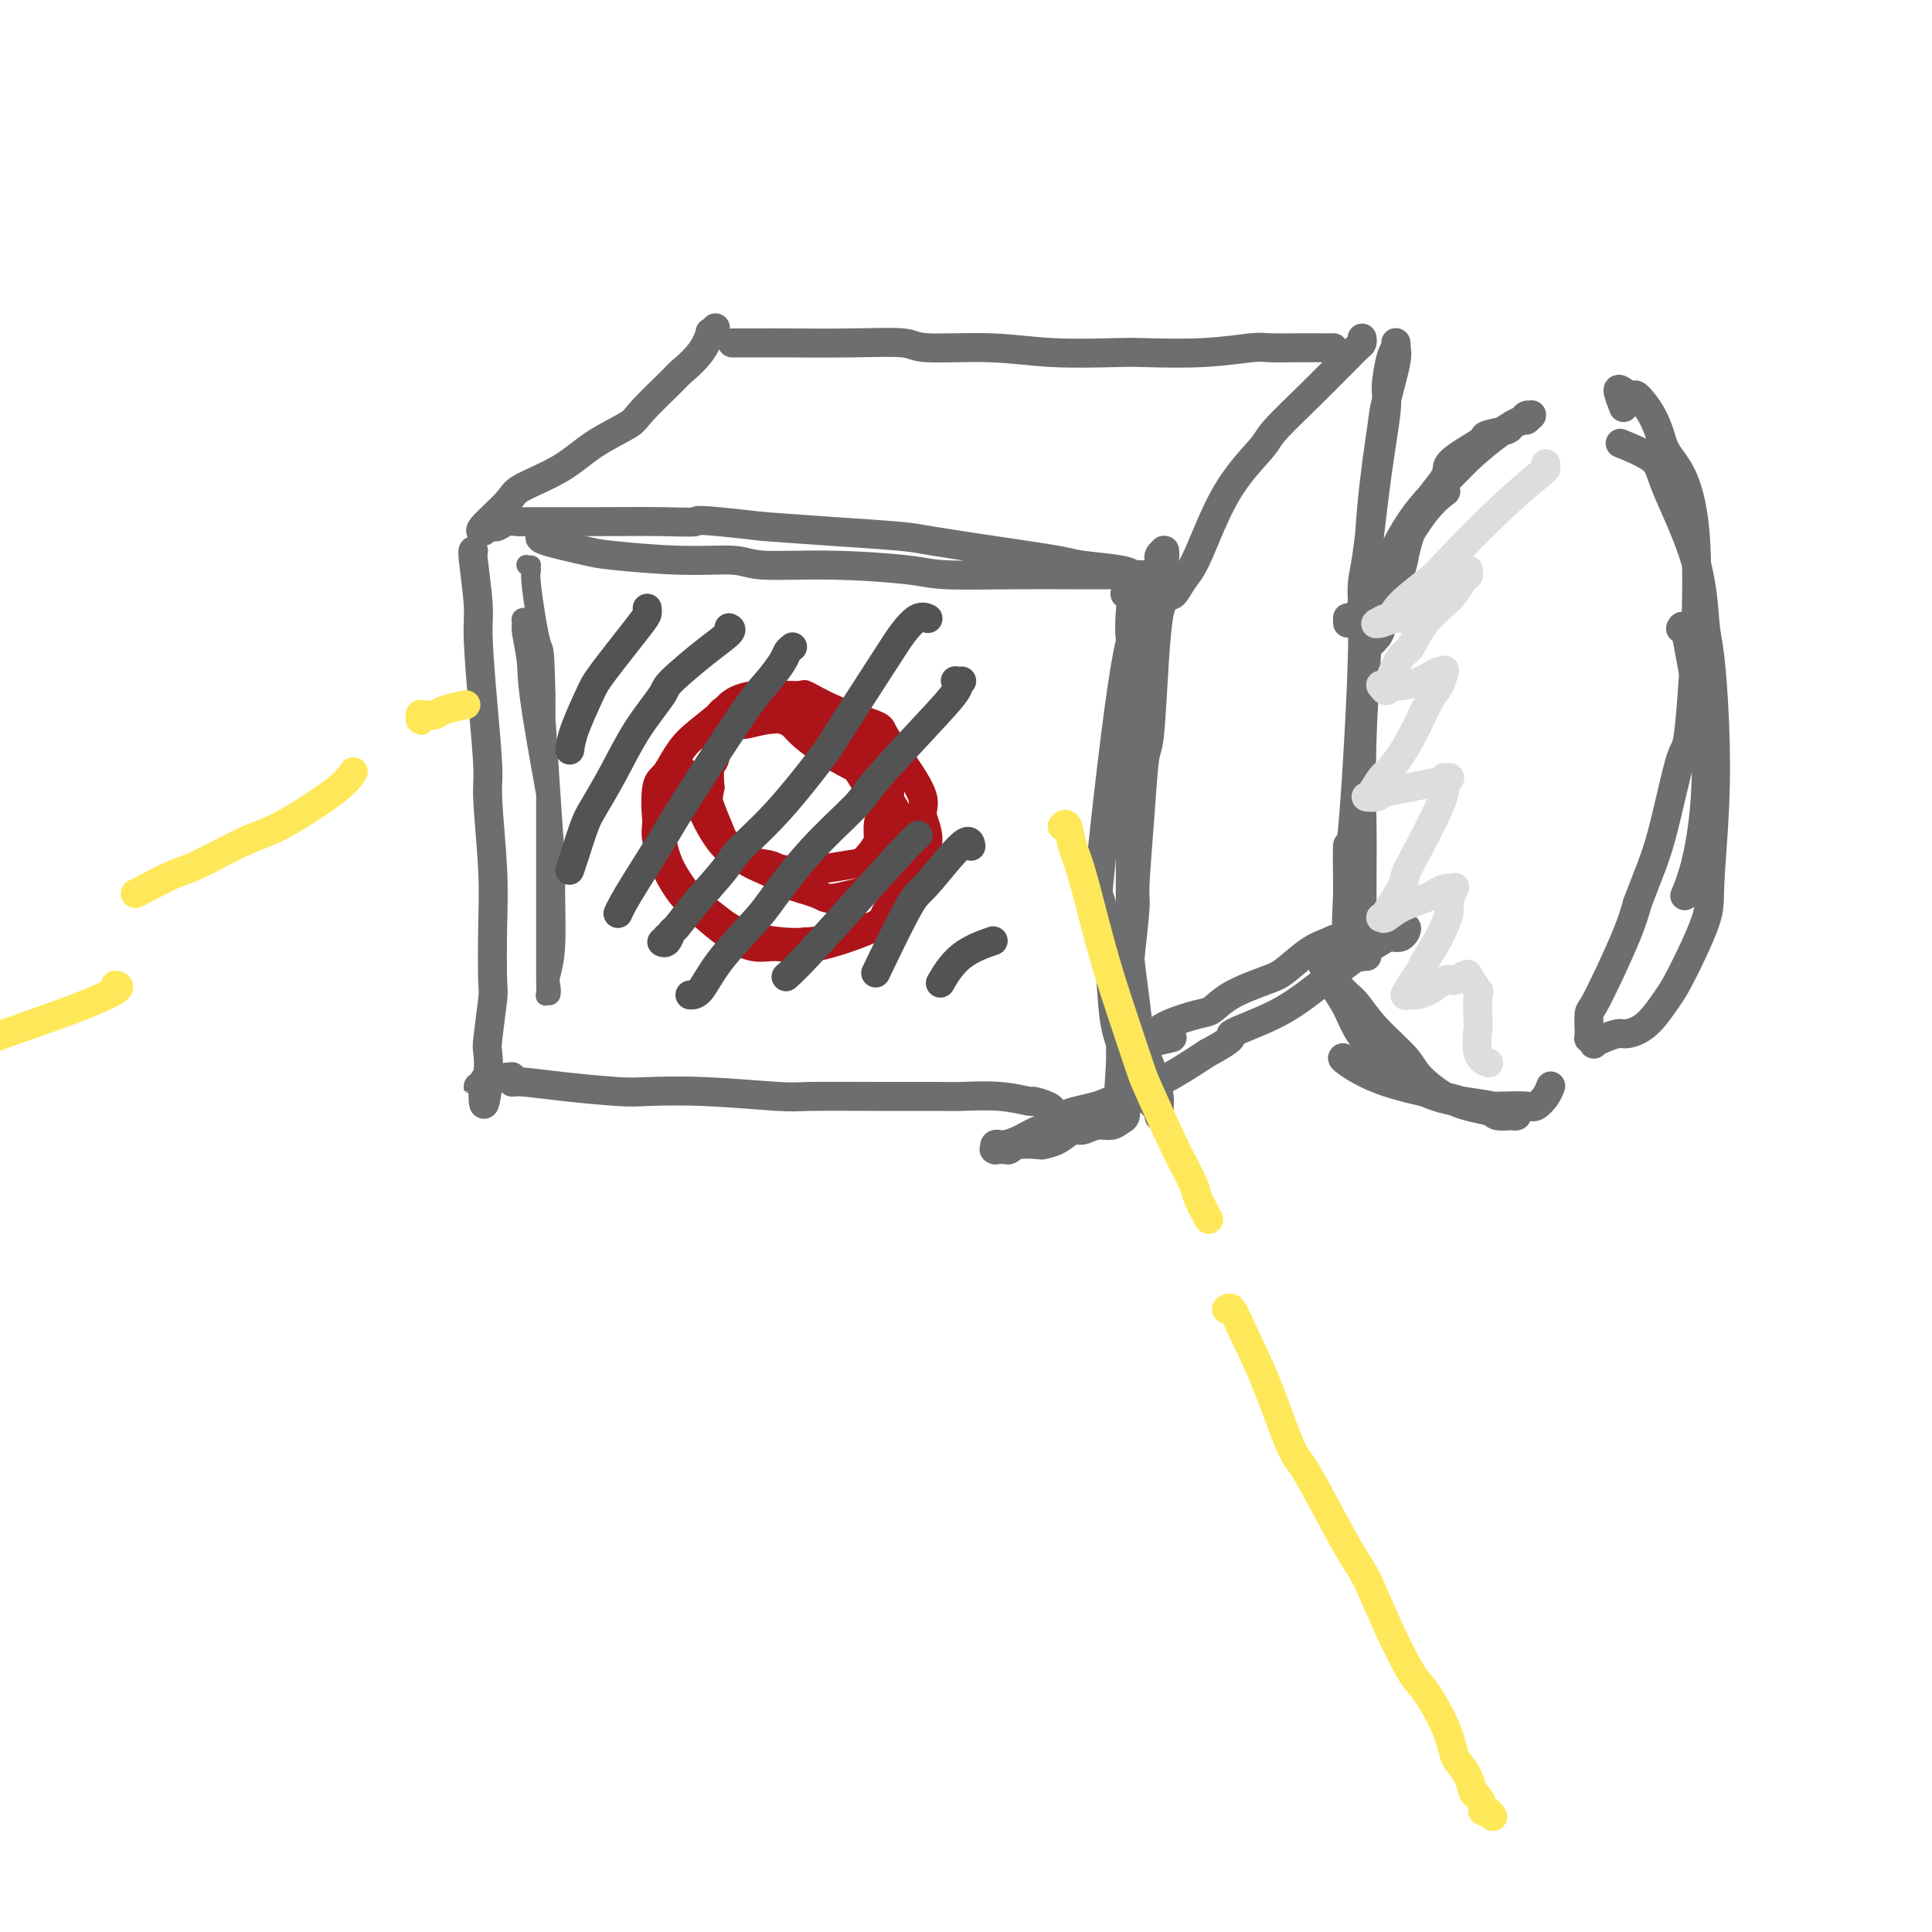 <svg viewBox='0 0 400 400' version='1.1' xmlns='http://www.w3.org/2000/svg' xmlns:xlink='http://www.w3.org/1999/xlink'><g fill='none' stroke='#6D6E70' stroke-width='4' stroke-linecap='round' stroke-linejoin='round'><path d='M114,171c0.031,0.138 0.062,0.276 0,0c-0.062,-0.276 -0.217,-0.967 0,0c0.217,0.967 0.804,3.591 0,-1c-0.804,-4.591 -3.001,-16.396 -4,-23c-0.999,-6.604 -0.800,-8.005 -1,-10c-0.200,-1.995 -0.800,-4.584 -1,-6c-0.200,-1.416 0.001,-1.659 0,-2c-0.001,-0.341 -0.204,-0.779 0,-1c0.204,-0.221 0.814,-0.223 1,0c0.186,0.223 -0.053,0.673 0,1c0.053,0.327 0.396,0.532 1,3c0.604,2.468 1.468,7.199 2,10c0.532,2.801 0.732,3.672 1,7c0.268,3.328 0.604,9.112 1,15c0.396,5.888 0.852,11.881 1,15c0.148,3.119 -0.012,3.365 0,6c0.012,2.635 0.196,7.658 0,11c-0.196,3.342 -0.770,5.003 -1,6c-0.230,0.997 -0.114,1.330 0,2c0.114,0.670 0.227,1.677 0,2c-0.227,0.323 -0.793,-0.036 -1,0c-0.207,0.036 -0.056,0.468 0,0c0.056,-0.468 0.015,-1.837 0,-4c-0.015,-2.163 -0.004,-5.120 0,-7c0.004,-1.880 0.001,-2.683 0,-5c-0.001,-2.317 -0.000,-6.147 0,-11c0.000,-4.853 0.000,-10.730 0,-14c-0.000,-3.270 -0.000,-3.934 0,-7c0.000,-3.066 0.000,-8.533 0,-14'/><path d='M113,144c-0.255,-11.399 -0.394,-8.897 -1,-11c-0.606,-2.103 -1.680,-8.812 -2,-12c-0.320,-3.188 0.114,-2.854 0,-3c-0.114,-0.146 -0.776,-0.771 -1,-1c-0.224,-0.229 -0.008,-0.061 0,0c0.008,0.061 -0.190,0.017 0,0c0.190,-0.017 0.769,-0.005 1,0c0.231,0.005 0.116,0.002 0,0'/></g>
<g fill='none' stroke='#6D6E70' stroke-width='6' stroke-linecap='round' stroke-linejoin='round'><path d='M112,111c0.008,-0.004 0.015,-0.008 0,0c-0.015,0.008 -0.053,0.029 0,0c0.053,-0.029 0.197,-0.109 0,0c-0.197,0.109 -0.733,0.406 1,1c1.733,0.594 5.737,1.484 8,2c2.263,0.516 2.784,0.659 6,1c3.216,0.341 9.126,0.879 14,1c4.874,0.121 8.711,-0.174 11,0c2.289,0.174 3.031,0.817 6,1c2.969,0.183 8.166,-0.095 14,0c5.834,0.095 12.306,0.561 16,1c3.694,0.439 4.611,0.850 8,1c3.389,0.150 9.249,0.040 14,0c4.751,-0.040 8.393,-0.011 12,0c3.607,0.011 7.181,0.003 9,0c1.819,-0.003 1.884,-0.001 3,0c1.116,0.001 3.284,0.001 4,0c0.716,-0.001 -0.018,-0.003 0,0c0.018,0.003 0.790,0.012 1,0c0.210,-0.012 -0.141,-0.044 -1,0c-0.859,0.044 -2.225,0.164 -3,0c-0.775,-0.164 -0.959,-0.611 -3,-1c-2.041,-0.389 -5.938,-0.720 -8,-1c-2.062,-0.280 -2.289,-0.509 -5,-1c-2.711,-0.491 -7.906,-1.245 -13,-2c-5.094,-0.755 -10.087,-1.512 -13,-2c-2.913,-0.488 -3.746,-0.708 -7,-1c-3.254,-0.292 -8.930,-0.655 -14,-1c-5.070,-0.345 -9.535,-0.673 -14,-1'/><path d='M158,109c-15.276,-1.773 -13.465,-1.207 -14,-1c-0.535,0.207 -3.417,0.054 -7,0c-3.583,-0.054 -7.867,-0.011 -13,0c-5.133,0.011 -11.116,-0.011 -14,0c-2.884,0.011 -2.669,0.056 -3,0c-0.331,-0.056 -1.209,-0.211 -2,0c-0.791,0.211 -1.494,0.789 -2,1c-0.506,0.211 -0.816,0.057 -1,0c-0.184,-0.057 -0.242,-0.015 0,0c0.242,0.015 0.783,0.004 1,0c0.217,-0.004 0.108,-0.002 0,0'/><path d='M98,114c-0.001,-0.000 -0.001,-0.001 0,0c0.001,0.001 0.004,0.002 0,0c-0.004,-0.002 -0.016,-0.007 0,0c0.016,0.007 0.060,0.025 0,0c-0.060,-0.025 -0.222,-0.092 0,2c0.222,2.092 0.829,6.343 1,9c0.171,2.657 -0.094,3.718 0,7c0.094,3.282 0.547,8.784 1,14c0.453,5.216 0.906,10.148 1,13c0.094,2.852 -0.170,3.626 0,7c0.170,3.374 0.774,9.349 1,14c0.226,4.651 0.074,7.979 0,12c-0.074,4.021 -0.071,8.737 0,11c0.071,2.263 0.212,2.073 0,4c-0.212,1.927 -0.775,5.970 -1,8c-0.225,2.030 -0.113,2.046 0,3c0.113,0.954 0.228,2.844 0,4c-0.228,1.156 -0.798,1.578 -1,2c-0.202,0.422 -0.036,0.845 0,1c0.036,0.155 -0.057,0.041 0,0c0.057,-0.041 0.264,-0.011 0,0c-0.264,0.011 -0.999,0.003 -1,0c-0.001,-0.003 0.730,-0.001 1,0c0.270,0.001 0.077,0.000 0,0c-0.077,-0.000 -0.039,-0.000 0,0'/><path d='M100,225c-0.083,7.024 0.708,2.083 1,0c0.292,-2.083 0.083,-1.310 0,-1c-0.083,0.310 -0.042,0.155 0,0'/><path d='M105,223c0.030,-0.001 0.061,-0.001 0,0c-0.061,0.001 -0.213,0.004 0,0c0.213,-0.004 0.790,-0.016 1,0c0.210,0.016 0.052,0.060 0,0c-0.052,-0.060 0.002,-0.223 0,0c-0.002,0.223 -0.060,0.830 0,1c0.060,0.170 0.240,-0.099 2,0c1.760,0.099 5.101,0.566 9,1c3.899,0.434 8.355,0.834 11,1c2.645,0.166 3.479,0.097 6,0c2.521,-0.097 6.731,-0.222 12,0c5.269,0.222 11.599,0.792 15,1c3.401,0.208 3.874,0.055 7,0c3.126,-0.055 8.905,-0.011 14,0c5.095,0.011 9.506,-0.012 12,0c2.494,0.012 3.071,0.059 5,0c1.929,-0.059 5.210,-0.222 8,0c2.790,0.222 5.087,0.830 6,1c0.913,0.170 0.441,-0.098 1,0c0.559,0.098 2.150,0.562 3,1c0.850,0.438 0.960,0.849 1,1c0.040,0.151 0.012,0.043 0,0c-0.012,-0.043 -0.006,-0.022 0,0'/><path d='M233,123c-0.008,-0.004 -0.016,-0.008 0,0c0.016,0.008 0.056,0.028 0,0c-0.056,-0.028 -0.208,-0.105 0,0c0.208,0.105 0.775,0.393 1,1c0.225,0.607 0.109,1.534 0,3c-0.109,1.466 -0.211,3.471 0,5c0.211,1.529 0.736,2.583 1,6c0.264,3.417 0.267,9.199 0,15c-0.267,5.801 -0.804,11.623 -1,15c-0.196,3.377 -0.050,4.311 0,7c0.050,2.689 0.002,7.134 0,11c-0.002,3.866 0.040,7.155 0,9c-0.040,1.845 -0.162,2.247 0,4c0.162,1.753 0.607,4.857 1,8c0.393,3.143 0.732,6.323 1,8c0.268,1.677 0.464,1.850 1,3c0.536,1.150 1.412,3.278 2,5c0.588,1.722 0.889,3.036 1,4c0.111,0.964 0.030,1.576 0,2c-0.030,0.424 -0.011,0.661 0,1c0.011,0.339 0.015,0.781 0,1c-0.015,0.219 -0.048,0.214 0,0c0.048,-0.214 0.179,-0.637 0,-1c-0.179,-0.363 -0.667,-0.666 -1,-1c-0.333,-0.334 -0.512,-0.698 -1,-1c-0.488,-0.302 -1.285,-0.543 -2,-2c-0.715,-1.457 -1.347,-4.131 -2,-6c-0.653,-1.869 -1.326,-2.935 -2,-4'/><path d='M232,216c-1.587,-4.124 -1.554,-7.434 -2,-13c-0.446,-5.566 -1.372,-13.386 -2,-16c-0.628,-2.614 -0.960,-0.020 0,-9c0.960,-8.980 3.210,-29.534 5,-40c1.790,-10.466 3.120,-10.843 4,-12c0.880,-1.157 1.309,-3.096 2,-5c0.691,-1.904 1.646,-3.775 2,-5c0.354,-1.225 0.109,-1.803 0,-2c-0.109,-0.197 -0.083,-0.012 0,0c0.083,0.012 0.222,-0.147 0,0c-0.222,0.147 -0.806,0.602 -1,1c-0.194,0.398 0.000,0.739 0,1c-0.000,0.261 -0.195,0.440 0,1c0.195,0.560 0.781,1.500 1,2c0.219,0.500 0.070,0.560 0,1c-0.070,0.440 -0.060,1.260 0,2c0.060,0.740 0.171,1.398 0,2c-0.171,0.602 -0.623,1.146 -1,3c-0.377,1.854 -0.679,5.019 -1,10c-0.321,4.981 -0.659,11.779 -1,15c-0.341,3.221 -0.683,2.865 -1,5c-0.317,2.135 -0.610,6.762 -1,12c-0.390,5.238 -0.879,11.088 -1,14c-0.121,2.912 0.125,2.887 0,5c-0.125,2.113 -0.622,6.363 -1,10c-0.378,3.637 -0.637,6.661 -1,8c-0.363,1.339 -0.829,0.994 -1,2c-0.171,1.006 -0.046,3.362 0,5c0.046,1.638 0.012,2.556 0,3c-0.012,0.444 -0.004,0.412 0,1c0.004,0.588 0.002,1.794 0,3'/><path d='M232,220c-1.166,16.445 0.419,5.557 1,2c0.581,-3.557 0.156,0.217 0,2c-0.156,1.783 -0.044,1.577 0,2c0.044,0.423 0.021,1.476 0,2c-0.021,0.524 -0.039,0.517 0,1c0.039,0.483 0.134,1.454 0,2c-0.134,0.546 -0.496,0.666 -1,1c-0.504,0.334 -1.148,0.881 -2,1c-0.852,0.119 -1.910,-0.189 -3,0c-1.090,0.189 -2.212,0.874 -3,1c-0.788,0.126 -1.244,-0.307 -2,0c-0.756,0.307 -1.814,1.354 -3,2c-1.186,0.646 -2.502,0.891 -3,1c-0.498,0.109 -0.180,0.082 -1,0c-0.820,-0.082 -2.780,-0.218 -4,0c-1.220,0.218 -1.700,0.792 -2,1c-0.300,0.208 -0.421,0.052 -1,0c-0.579,-0.052 -1.616,0.000 -2,0c-0.384,-0.000 -0.115,-0.052 0,0c0.115,0.052 0.077,0.209 0,0c-0.077,-0.209 -0.192,-0.782 0,-1c0.192,-0.218 0.690,-0.080 1,0c0.310,0.080 0.432,0.103 1,0c0.568,-0.103 1.583,-0.331 3,-1c1.417,-0.669 3.236,-1.779 4,-2c0.764,-0.221 0.472,0.445 1,0c0.528,-0.445 1.876,-2.003 4,-3c2.124,-0.997 5.023,-1.432 7,-2c1.977,-0.568 3.032,-1.268 5,-2c1.968,-0.732 4.848,-1.495 8,-3c3.152,-1.505 6.576,-3.753 10,-6'/><path d='M250,218c7.197,-3.830 4.190,-3.405 5,-4c0.810,-0.595 5.438,-2.210 9,-4c3.562,-1.790 6.059,-3.757 9,-6c2.941,-2.243 6.326,-4.764 8,-6c1.674,-1.236 1.636,-1.189 3,-2c1.364,-0.811 4.132,-2.481 5,-3c0.868,-0.519 -0.162,0.113 0,0c0.162,-0.113 1.516,-0.973 2,-1c0.484,-0.027 0.100,0.777 0,1c-0.100,0.223 0.086,-0.136 0,0c-0.086,0.136 -0.442,0.768 -1,1c-0.558,0.232 -1.317,0.065 -2,0c-0.683,-0.065 -1.290,-0.028 -2,0c-0.710,0.028 -1.523,0.045 -3,0c-1.477,-0.045 -3.616,-0.154 -5,0c-1.384,0.154 -2.012,0.572 -3,1c-0.988,0.428 -2.337,0.868 -4,2c-1.663,1.132 -3.639,2.957 -5,4c-1.361,1.043 -2.108,1.304 -4,2c-1.892,0.696 -4.931,1.825 -7,3c-2.069,1.175 -3.169,2.394 -4,3c-0.831,0.606 -1.394,0.598 -3,1c-1.606,0.402 -4.254,1.214 -6,2c-1.746,0.786 -2.589,1.545 -3,2c-0.411,0.455 -0.388,0.607 -1,1c-0.612,0.393 -1.857,1.029 -1,1c0.857,-0.029 3.816,-0.723 5,-1c1.184,-0.277 0.592,-0.139 0,0'/><path d='M283,198c-0.423,-0.031 -0.845,-0.061 -1,0c-0.155,0.061 -0.041,0.214 0,0c0.041,-0.214 0.010,-0.794 0,-1c-0.010,-0.206 0.001,-0.039 0,-3c-0.001,-2.961 -0.015,-9.050 0,-13c0.015,-3.950 0.058,-5.763 0,-10c-0.058,-4.237 -0.219,-10.900 0,-18c0.219,-7.100 0.817,-14.639 1,-19c0.183,-4.361 -0.048,-5.546 0,-10c0.048,-4.454 0.377,-12.177 1,-19c0.623,-6.823 1.540,-12.746 2,-16c0.460,-3.254 0.463,-3.838 1,-6c0.537,-2.162 1.608,-5.901 2,-8c0.392,-2.099 0.106,-2.559 0,-3c-0.106,-0.441 -0.031,-0.862 0,-1c0.031,-0.138 0.018,0.008 0,0c-0.018,-0.008 -0.042,-0.169 0,0c0.042,0.169 0.149,0.668 0,1c-0.149,0.332 -0.554,0.497 -1,2c-0.446,1.503 -0.933,4.344 -1,6c-0.067,1.656 0.285,2.126 0,5c-0.285,2.874 -1.207,8.150 -2,14c-0.793,5.850 -1.456,12.273 -2,16c-0.544,3.727 -0.969,4.757 -1,7c-0.031,2.243 0.331,5.701 0,16c-0.331,10.299 -1.357,27.441 -2,34c-0.643,6.559 -0.904,2.535 -1,3c-0.096,0.465 -0.027,5.419 0,8c0.027,2.581 0.014,2.791 0,3'/><path d='M279,186c-0.464,9.798 -0.125,2.292 0,-1c0.125,-3.292 0.036,-2.369 0,-2c-0.036,0.369 -0.018,0.185 0,0'/><path d='M242,123c0.018,0.020 0.036,0.040 0,0c-0.036,-0.040 -0.127,-0.139 0,0c0.127,0.139 0.472,0.514 1,0c0.528,-0.514 1.240,-1.919 2,-3c0.760,-1.081 1.569,-1.837 3,-5c1.431,-3.163 3.483,-8.731 6,-13c2.517,-4.269 5.500,-7.237 7,-9c1.500,-1.763 1.519,-2.322 3,-4c1.481,-1.678 4.425,-4.477 7,-7c2.575,-2.523 4.781,-4.771 6,-6c1.219,-1.229 1.451,-1.440 2,-2c0.549,-0.560 1.415,-1.470 2,-2c0.585,-0.530 0.888,-0.681 1,-1c0.112,-0.319 0.032,-0.805 0,-1c-0.032,-0.195 -0.016,-0.097 0,0'/><path d='M100,110c-0.003,0.000 -0.005,0.001 0,0c0.005,-0.001 0.019,-0.003 0,0c-0.019,0.003 -0.071,0.010 0,0c0.071,-0.010 0.264,-0.038 0,0c-0.264,0.038 -0.987,0.142 0,-1c0.987,-1.142 3.683,-3.531 5,-5c1.317,-1.469 1.255,-2.017 3,-3c1.745,-0.983 5.298,-2.400 8,-4c2.702,-1.600 4.552,-3.382 7,-5c2.448,-1.618 5.492,-3.071 7,-4c1.508,-0.929 1.480,-1.332 3,-3c1.520,-1.668 4.588,-4.600 6,-6c1.412,-1.400 1.167,-1.269 2,-2c0.833,-0.731 2.745,-2.325 4,-4c1.255,-1.675 1.853,-3.429 2,-4c0.147,-0.571 -0.156,0.043 0,0c0.156,-0.043 0.773,-0.742 1,-1c0.227,-0.258 0.065,-0.074 0,0c-0.065,0.074 -0.032,0.037 0,0'/><path d='M152,71c-0.034,-0.000 -0.067,-0.000 0,0c0.067,0.000 0.235,0.000 0,0c-0.235,-0.000 -0.872,-0.001 0,0c0.872,0.001 3.254,0.004 5,0c1.746,-0.004 2.857,-0.016 6,0c3.143,0.016 8.318,0.061 13,0c4.682,-0.061 8.872,-0.226 11,0c2.128,0.226 2.194,0.845 5,1c2.806,0.155 8.353,-0.154 13,0c4.647,0.154 8.393,0.769 13,1c4.607,0.231 10.073,0.076 13,0c2.927,-0.076 3.313,-0.073 6,0c2.687,0.073 7.674,0.216 12,0c4.326,-0.216 7.993,-0.790 10,-1c2.007,-0.210 2.356,-0.056 4,0c1.644,0.056 4.583,0.015 6,0c1.417,-0.015 1.312,-0.004 2,0c0.688,0.004 2.170,0.001 3,0c0.830,-0.001 1.007,-0.000 1,0c-0.007,0.000 -0.198,0.000 0,0c0.198,-0.000 0.784,-0.000 1,0c0.216,0.000 0.062,0.000 0,0c-0.062,-0.000 -0.031,-0.000 0,0'/><path d='M279,129c-0.000,-0.432 -0.000,-0.863 0,-1c0.000,-0.137 0.001,0.021 0,0c-0.001,-0.021 -0.005,-0.222 0,0c0.005,0.222 0.018,0.865 1,0c0.982,-0.865 2.932,-3.239 5,-7c2.068,-3.761 4.253,-8.911 7,-13c2.747,-4.089 6.056,-7.119 8,-9c1.944,-1.881 2.525,-2.613 4,-4c1.475,-1.387 3.845,-3.429 6,-5c2.155,-1.571 4.094,-2.670 5,-3c0.906,-0.330 0.778,0.108 1,0c0.222,-0.108 0.792,-0.761 1,-1c0.208,-0.239 0.052,-0.065 0,0c-0.052,0.065 -0.002,0.020 0,0c0.002,-0.020 -0.046,-0.017 0,0c0.046,0.017 0.184,0.046 0,0c-0.184,-0.046 -0.691,-0.167 -1,0c-0.309,0.167 -0.421,0.622 -1,1c-0.579,0.378 -1.627,0.681 -2,1c-0.373,0.319 -0.073,0.655 -1,1c-0.927,0.345 -3.081,0.697 -4,1c-0.919,0.303 -0.602,0.555 -1,1c-0.398,0.445 -1.511,1.081 -3,2c-1.489,0.919 -3.353,2.120 -4,3c-0.647,0.880 -0.077,1.440 -1,3c-0.923,1.560 -3.340,4.119 -5,7c-1.660,2.881 -2.562,6.083 -3,8c-0.438,1.917 -0.411,2.548 -1,4c-0.589,1.452 -1.795,3.726 -3,6'/><path d='M287,124c-2.249,5.148 -1.373,4.019 -1,4c0.373,-0.019 0.243,1.071 0,2c-0.243,0.929 -0.598,1.696 -1,2c-0.402,0.304 -0.851,0.144 -1,0c-0.149,-0.144 0.000,-0.271 0,0c-0.000,0.271 -0.150,0.942 0,1c0.150,0.058 0.600,-0.496 1,-1c0.400,-0.504 0.749,-0.956 1,-2c0.251,-1.044 0.404,-2.679 1,-5c0.596,-2.321 1.635,-5.326 2,-7c0.365,-1.674 0.057,-2.016 1,-4c0.943,-1.984 3.139,-5.611 5,-8c1.861,-2.389 3.389,-3.540 4,-4c0.611,-0.460 0.306,-0.230 0,0'/><path d='M278,219c-0.010,0.004 -0.020,0.008 0,0c0.020,-0.008 0.070,-0.027 0,0c-0.070,0.027 -0.259,0.101 1,1c1.259,0.899 3.967,2.622 8,4c4.033,1.378 9.392,2.412 12,3c2.608,0.588 2.464,0.732 4,1c1.536,0.268 4.752,0.660 6,1c1.248,0.340 0.530,0.627 1,1c0.470,0.373 2.129,0.833 3,1c0.871,0.167 0.953,0.042 1,0c0.047,-0.042 0.060,-0.000 0,0c-0.060,0.000 -0.191,-0.040 -1,0c-0.809,0.040 -2.296,0.162 -3,0c-0.704,-0.162 -0.624,-0.608 -2,-1c-1.376,-0.392 -4.207,-0.732 -7,-2c-2.793,-1.268 -5.549,-3.466 -7,-5c-1.451,-1.534 -1.597,-2.404 -3,-4c-1.403,-1.596 -4.065,-3.919 -6,-6c-1.935,-2.081 -3.144,-3.920 -4,-5c-0.856,-1.080 -1.357,-1.403 -2,-2c-0.643,-0.597 -1.426,-1.470 -2,-2c-0.574,-0.530 -0.938,-0.716 -1,-1c-0.062,-0.284 0.180,-0.664 0,-1c-0.180,-0.336 -0.780,-0.626 -1,-1c-0.220,-0.374 -0.059,-0.831 0,-1c0.059,-0.169 0.017,-0.048 0,0c-0.017,0.048 -0.008,0.024 0,0'/><path d='M275,200c-2.959,-3.166 -0.857,0.419 0,2c0.857,1.581 0.470,1.158 1,2c0.530,0.842 1.977,2.947 3,5c1.023,2.053 1.623,4.053 4,7c2.377,2.947 6.531,6.842 10,9c3.469,2.158 6.252,2.580 8,3c1.748,0.420 2.461,0.839 4,1c1.539,0.161 3.905,0.064 6,0c2.095,-0.064 3.921,-0.094 5,0c1.079,0.094 1.413,0.314 2,0c0.587,-0.314 1.427,-1.161 2,-2c0.573,-0.839 0.878,-1.668 1,-2c0.122,-0.332 0.061,-0.166 0,0'/><path d='M336,92c-0.045,-0.018 -0.091,-0.036 0,0c0.091,0.036 0.318,0.128 0,0c-0.318,-0.128 -1.182,-0.474 0,0c1.182,0.474 4.411,1.767 6,3c1.589,1.233 1.540,2.405 3,6c1.460,3.595 4.431,9.614 6,15c1.569,5.386 1.737,10.138 2,13c0.263,2.862 0.621,3.833 1,7c0.379,3.167 0.778,8.529 1,14c0.222,5.471 0.265,11.052 0,17c-0.265,5.948 -0.839,12.262 -1,16c-0.161,3.738 0.090,4.901 -1,8c-1.090,3.099 -3.523,8.136 -5,11c-1.477,2.864 -1.999,3.555 -3,5c-1.001,1.445 -2.483,3.645 -4,5c-1.517,1.355 -3.071,1.867 -4,2c-0.929,0.133 -1.233,-0.112 -2,0c-0.767,0.112 -1.995,0.581 -3,1c-1.005,0.419 -1.786,0.788 -2,1c-0.214,0.212 0.139,0.266 0,0c-0.139,-0.266 -0.770,-0.852 -1,-1c-0.230,-0.148 -0.060,0.143 0,0c0.060,-0.143 0.010,-0.719 0,-1c-0.010,-0.281 0.021,-0.269 0,-1c-0.021,-0.731 -0.094,-2.207 0,-3c0.094,-0.793 0.355,-0.903 1,-2c0.645,-1.097 1.674,-3.180 3,-6c1.326,-2.820 2.950,-6.377 4,-9c1.050,-2.623 1.525,-4.311 2,-6'/><path d='M339,187c2.460,-6.534 3.609,-8.871 5,-14c1.391,-5.129 3.025,-13.052 4,-16c0.975,-2.948 1.290,-0.920 2,-9c0.710,-8.080 1.815,-26.268 1,-37c-0.815,-10.732 -3.551,-14.010 -5,-16c-1.449,-1.990 -1.610,-2.694 -2,-4c-0.390,-1.306 -1.009,-3.214 -2,-5c-0.991,-1.786 -2.353,-3.448 -3,-4c-0.647,-0.552 -0.580,0.007 -1,0c-0.420,-0.007 -1.329,-0.579 -2,-1c-0.671,-0.421 -1.104,-0.690 -1,0c0.104,0.690 0.744,2.340 1,3c0.256,0.660 0.128,0.330 0,0'/><path d='M348,130c0.018,-0.039 0.036,-0.078 0,0c-0.036,0.078 -0.127,0.272 0,0c0.127,-0.272 0.473,-1.012 1,1c0.527,2.012 1.234,6.774 2,10c0.766,3.226 1.592,4.914 2,9c0.408,4.086 0.398,10.569 0,16c-0.398,5.431 -1.184,9.808 -2,13c-0.816,3.192 -1.662,5.198 -2,6c-0.338,0.802 -0.169,0.401 0,0'/></g>
<g fill='none' stroke='#AD1419' stroke-width='6' stroke-linecap='round' stroke-linejoin='round'><path d='M142,160c0.006,0.003 0.012,0.007 0,0c-0.012,-0.007 -0.041,-0.024 0,0c0.041,0.024 0.153,0.090 0,0c-0.153,-0.090 -0.570,-0.337 0,1c0.570,1.337 2.127,4.257 3,6c0.873,1.743 1.063,2.310 2,4c0.937,1.690 2.621,4.502 5,6c2.379,1.498 5.451,1.683 7,2c1.549,0.317 1.573,0.768 3,1c1.427,0.232 4.257,0.245 7,0c2.743,-0.245 5.400,-0.749 7,-1c1.600,-0.251 2.144,-0.249 3,-1c0.856,-0.751 2.023,-2.254 3,-4c0.977,-1.746 1.764,-3.733 2,-5c0.236,-1.267 -0.080,-1.813 0,-3c0.080,-1.187 0.554,-3.014 0,-5c-0.554,-1.986 -2.137,-4.129 -3,-5c-0.863,-0.871 -1.006,-0.469 -2,-1c-0.994,-0.531 -2.841,-1.994 -5,-3c-2.159,-1.006 -4.632,-1.554 -6,-2c-1.368,-0.446 -1.631,-0.792 -3,-1c-1.369,-0.208 -3.844,-0.280 -6,0c-2.156,0.280 -3.993,0.913 -5,1c-1.007,0.087 -1.184,-0.372 -2,0c-0.816,0.372 -2.270,1.574 -3,3c-0.730,1.426 -0.735,3.076 -1,4c-0.265,0.924 -0.790,1.121 -1,2c-0.210,0.879 -0.105,2.439 0,4'/><path d='M147,163c-0.425,2.168 -0.489,2.587 0,4c0.489,1.413 1.530,3.820 2,5c0.470,1.180 0.367,1.131 1,2c0.633,0.869 2.001,2.654 4,4c1.999,1.346 4.629,2.252 6,3c1.371,0.748 1.485,1.336 3,2c1.515,0.664 4.433,1.403 6,2c1.567,0.597 1.783,1.052 3,1c1.217,-0.052 3.434,-0.612 5,-1c1.566,-0.388 2.482,-0.603 3,-1c0.518,-0.397 0.638,-0.977 1,-2c0.362,-1.023 0.965,-2.490 1,-5c0.035,-2.510 -0.499,-6.063 0,-7c0.499,-0.937 2.033,0.743 0,-3c-2.033,-3.743 -7.631,-12.909 -11,-17c-3.369,-4.091 -4.509,-3.106 -5,-3c-0.491,0.106 -0.333,-0.666 -2,-1c-1.667,-0.334 -5.160,-0.230 -8,0c-2.840,0.230 -5.027,0.585 -6,1c-0.973,0.415 -0.731,0.891 -2,2c-1.269,1.109 -4.050,2.850 -6,5c-1.950,2.150 -3.069,4.707 -4,6c-0.931,1.293 -1.672,1.321 -2,3c-0.328,1.679 -0.242,5.011 0,7c0.242,1.989 0.640,2.637 1,4c0.360,1.363 0.683,3.441 2,6c1.317,2.559 3.629,5.600 5,7c1.371,1.400 1.800,1.159 3,2c1.200,0.841 3.169,2.765 6,4c2.831,1.235 6.523,1.781 9,2c2.477,0.219 3.738,0.109 5,0'/><path d='M167,195c3.614,-0.113 5.650,-1.396 8,-2c2.350,-0.604 5.014,-0.528 7,-2c1.986,-1.472 3.295,-4.491 4,-6c0.705,-1.509 0.805,-1.507 2,-3c1.195,-1.493 3.486,-4.480 4,-7c0.514,-2.520 -0.749,-4.572 -1,-6c-0.251,-1.428 0.511,-2.233 0,-4c-0.511,-1.767 -2.296,-4.495 -4,-7c-1.704,-2.505 -3.328,-4.786 -4,-6c-0.672,-1.214 -0.391,-1.360 -2,-2c-1.609,-0.640 -5.107,-1.772 -8,-3c-2.893,-1.228 -5.180,-2.550 -6,-3c-0.820,-0.450 -0.173,-0.028 -2,0c-1.827,0.028 -6.126,-0.339 -9,0c-2.874,0.339 -4.321,1.386 -5,2c-0.679,0.614 -0.588,0.797 -2,2c-1.412,1.203 -4.327,3.425 -6,5c-1.673,1.575 -2.104,2.503 -3,4c-0.896,1.497 -2.259,3.563 -3,6c-0.741,2.437 -0.861,5.245 -1,7c-0.139,1.755 -0.297,2.458 0,4c0.297,1.542 1.047,3.924 2,6c0.953,2.076 2.108,3.848 3,5c0.892,1.152 1.522,1.685 3,3c1.478,1.315 3.805,3.411 6,5c2.195,1.589 4.258,2.672 6,3c1.742,0.328 3.163,-0.100 5,0c1.837,0.100 4.090,0.728 8,0c3.910,-0.728 9.476,-2.811 12,-4c2.524,-1.189 2.007,-1.482 2,-2c-0.007,-0.518 0.497,-1.259 1,-2'/><path d='M184,188c2.949,-2.491 2.822,-4.720 3,-6c0.178,-1.280 0.661,-1.611 1,-3c0.339,-1.389 0.535,-3.838 0,-6c-0.535,-2.162 -1.799,-4.039 -3,-6c-1.201,-1.961 -2.338,-4.007 -3,-5c-0.662,-0.993 -0.849,-0.934 -3,-2c-2.151,-1.066 -6.265,-3.256 -9,-5c-2.735,-1.744 -4.092,-3.042 -5,-4c-0.908,-0.958 -1.367,-1.576 -3,-2c-1.633,-0.424 -4.440,-0.653 -6,-1c-1.560,-0.347 -1.874,-0.814 -2,-1c-0.126,-0.186 -0.063,-0.093 0,0'/></g>
<g fill='none' stroke='#535353' stroke-width='6' stroke-linecap='round' stroke-linejoin='round'><path d='M134,126c0.000,0.002 0.000,0.003 0,0c-0.000,-0.003 -0.001,-0.012 0,0c0.001,0.012 0.004,0.044 0,0c-0.004,-0.044 -0.016,-0.164 0,0c0.016,0.164 0.061,0.613 0,1c-0.061,0.387 -0.226,0.714 -2,3c-1.774,2.286 -5.155,6.533 -7,9c-1.845,2.467 -2.154,3.156 -3,5c-0.846,1.844 -2.228,4.843 -3,7c-0.772,2.157 -0.935,3.474 -1,4c-0.065,0.526 -0.033,0.263 0,0'/><path d='M151,130c0.000,0.000 0.000,0.000 0,0c-0.000,-0.000 -0.001,-0.000 0,0c0.001,0.000 0.003,0.001 0,0c-0.003,-0.001 -0.013,-0.005 0,0c0.013,0.005 0.048,0.019 0,0c-0.048,-0.019 -0.181,-0.069 0,0c0.181,0.069 0.675,0.258 0,1c-0.675,0.742 -2.518,2.037 -5,4c-2.482,1.963 -5.603,4.595 -7,6c-1.397,1.405 -1.070,1.584 -2,3c-0.930,1.416 -3.117,4.070 -5,7c-1.883,2.930 -3.461,6.138 -5,9c-1.539,2.862 -3.040,5.380 -4,7c-0.960,1.620 -1.381,2.341 -2,4c-0.619,1.659 -1.436,4.254 -2,6c-0.564,1.746 -0.875,2.642 -1,3c-0.125,0.358 -0.062,0.179 0,0'/><path d='M164,134c-0.002,0.002 -0.004,0.003 0,0c0.004,-0.003 0.014,-0.011 0,0c-0.014,0.011 -0.051,0.040 0,0c0.051,-0.040 0.191,-0.149 0,0c-0.191,0.149 -0.712,0.554 -1,1c-0.288,0.446 -0.343,0.931 -1,2c-0.657,1.069 -1.917,2.722 -3,4c-1.083,1.278 -1.991,2.182 -4,5c-2.009,2.818 -5.119,7.549 -8,12c-2.881,4.451 -5.532,8.622 -7,11c-1.468,2.378 -1.752,2.963 -3,5c-1.248,2.037 -3.458,5.525 -5,8c-1.542,2.475 -2.415,3.935 -3,5c-0.585,1.065 -0.881,1.733 -1,2c-0.119,0.267 -0.059,0.134 0,0'/><path d='M192,128c-0.040,-0.019 -0.080,-0.038 0,0c0.080,0.038 0.281,0.133 0,0c-0.281,-0.133 -1.042,-0.492 -2,0c-0.958,0.492 -2.111,1.837 -3,3c-0.889,1.163 -1.513,2.146 -4,6c-2.487,3.854 -6.837,10.579 -9,14c-2.163,3.421 -2.139,3.537 -4,6c-1.861,2.463 -5.605,7.273 -9,11c-3.395,3.727 -6.440,6.370 -8,8c-1.560,1.630 -1.636,2.248 -3,4c-1.364,1.752 -4.016,4.637 -6,7c-1.984,2.363 -3.298,4.203 -4,5c-0.702,0.797 -0.791,0.550 -1,1c-0.209,0.450 -0.540,1.599 -1,2c-0.460,0.401 -1.051,0.056 -1,0c0.051,-0.056 0.745,0.177 1,0c0.255,-0.177 0.073,-0.765 0,-1c-0.073,-0.235 -0.036,-0.118 0,0'/><path d='M199,141c0.104,-0.005 0.207,-0.009 0,0c-0.207,0.009 -0.725,0.033 -1,0c-0.275,-0.033 -0.309,-0.123 0,0c0.309,0.123 0.960,0.460 0,2c-0.960,1.540 -3.531,4.282 -7,8c-3.469,3.718 -7.835,8.413 -10,11c-2.165,2.587 -2.130,3.068 -4,5c-1.870,1.932 -5.645,5.316 -9,9c-3.355,3.684 -6.290,7.667 -8,10c-1.710,2.333 -2.196,3.018 -4,5c-1.804,1.982 -4.927,5.263 -7,8c-2.073,2.737 -3.097,4.929 -4,6c-0.903,1.071 -1.687,1.020 -2,1c-0.313,-0.020 -0.157,-0.010 0,0'/><path d='M190,173c-0.002,0.002 -0.004,0.003 0,0c0.004,-0.003 0.015,-0.012 0,0c-0.015,0.012 -0.055,0.043 0,0c0.055,-0.043 0.203,-0.162 0,0c-0.203,0.162 -0.759,0.604 -3,3c-2.241,2.396 -6.168,6.745 -10,11c-3.832,4.255 -7.570,8.415 -10,11c-2.430,2.585 -3.551,3.596 -4,4c-0.449,0.404 -0.224,0.202 0,0'/><path d='M201,175c0.002,0.016 0.005,0.033 0,0c-0.005,-0.033 -0.017,-0.114 0,0c0.017,0.114 0.063,0.425 0,0c-0.063,-0.425 -0.235,-1.586 -2,0c-1.765,1.586 -5.123,5.920 -7,8c-1.877,2.080 -2.275,1.906 -4,5c-1.725,3.094 -4.779,9.455 -6,12c-1.221,2.545 -0.611,1.272 0,0'/><path d='M205,195c0.560,-0.190 1.119,-0.381 0,0c-1.119,0.381 -3.917,1.333 -6,3c-2.083,1.667 -3.452,4.048 -4,5c-0.548,0.952 -0.274,0.476 0,0'/></g>
<g fill='none' stroke='#FEE859' stroke-width='6' stroke-linecap='round' stroke-linejoin='round'><path d='M73,160c0.011,-0.018 0.022,-0.037 0,0c-0.022,0.037 -0.079,0.128 0,0c0.079,-0.128 0.292,-0.476 0,0c-0.292,0.476 -1.089,1.775 -4,4c-2.911,2.225 -7.935,5.377 -11,7c-3.065,1.623 -4.170,1.717 -7,3c-2.830,1.283 -7.385,3.755 -10,5c-2.615,1.245 -3.288,1.261 -5,2c-1.712,0.739 -4.461,2.199 -6,3c-1.539,0.801 -1.868,0.943 -2,1c-0.132,0.057 -0.066,0.028 0,0'/><path d='M24,204c0.045,0.008 0.090,0.016 0,0c-0.090,-0.016 -0.314,-0.055 0,0c0.314,0.055 1.166,0.204 0,1c-1.166,0.796 -4.350,2.240 -9,4c-4.650,1.760 -10.767,3.835 -14,5c-3.233,1.165 -3.582,1.420 -6,3c-2.418,1.580 -6.906,4.485 -9,6c-2.094,1.515 -1.795,1.639 -3,3c-1.205,1.361 -3.916,3.960 -5,5c-1.084,1.040 -0.542,0.520 0,0'/><path d='M220,171c0.025,-0.027 0.049,-0.053 0,0c-0.049,0.053 -0.173,0.187 0,0c0.173,-0.187 0.642,-0.693 1,0c0.358,0.693 0.604,2.585 1,4c0.396,1.415 0.943,2.353 2,6c1.057,3.647 2.624,10.002 4,15c1.376,4.998 2.562,8.638 4,13c1.438,4.362 3.130,9.445 4,12c0.870,2.555 0.920,2.580 2,5c1.080,2.420 3.190,7.234 5,11c1.810,3.766 3.320,6.484 4,8c0.680,1.516 0.529,1.831 1,3c0.471,1.169 1.563,3.191 2,4c0.437,0.809 0.218,0.404 0,0'/><path d='M254,271c0.022,-0.016 0.045,-0.031 0,0c-0.045,0.031 -0.157,0.110 0,0c0.157,-0.110 0.582,-0.407 1,0c0.418,0.407 0.830,1.518 2,4c1.170,2.482 3.097,6.334 5,11c1.903,4.666 3.783,10.145 5,13c1.217,2.855 1.773,3.087 3,5c1.227,1.913 3.126,5.507 5,9c1.874,3.493 3.721,6.885 5,9c1.279,2.115 1.988,2.951 3,5c1.012,2.049 2.327,5.309 4,9c1.673,3.691 3.704,7.814 5,10c1.296,2.186 1.857,2.437 3,4c1.143,1.563 2.870,4.440 4,7c1.130,2.560 1.665,4.803 2,6c0.335,1.197 0.472,1.346 1,2c0.528,0.654 1.447,1.811 2,3c0.553,1.189 0.739,2.409 1,3c0.261,0.591 0.595,0.555 1,1c0.405,0.445 0.879,1.373 1,2c0.121,0.627 -0.111,0.953 0,1c0.111,0.047 0.566,-0.183 1,0c0.434,0.183 0.848,0.781 1,1c0.152,0.219 0.041,0.059 0,0c-0.041,-0.059 -0.012,-0.017 0,0c0.012,0.017 0.006,0.008 0,0'/><path d='M87,148c-0.000,0.028 -0.001,0.056 0,0c0.001,-0.056 0.002,-0.197 0,0c-0.002,0.197 -0.008,0.733 0,1c0.008,0.267 0.030,0.265 0,0c-0.030,-0.265 -0.112,-0.793 0,-1c0.112,-0.207 0.420,-0.094 1,0c0.580,0.094 1.434,0.170 2,0c0.566,-0.170 0.845,-0.584 2,-1c1.155,-0.416 3.187,-0.833 4,-1c0.813,-0.167 0.406,-0.083 0,0'/></g>
<g fill='none' stroke='#DDDDDD' stroke-width='6' stroke-linecap='round' stroke-linejoin='round'><path d='M320,96c0.001,0.422 0.002,0.845 0,1c-0.002,0.155 -0.006,0.044 0,0c0.006,-0.044 0.023,-0.019 0,0c-0.023,0.019 -0.085,0.033 0,0c0.085,-0.033 0.317,-0.112 -1,1c-1.317,1.112 -4.185,3.416 -8,7c-3.815,3.584 -8.579,8.448 -11,11c-2.421,2.552 -2.499,2.793 -4,4c-1.501,1.207 -4.427,3.381 -6,5c-1.573,1.619 -1.795,2.682 -2,3c-0.205,0.318 -0.394,-0.110 -1,0c-0.606,0.110 -1.631,0.757 -2,1c-0.369,0.243 -0.084,0.080 0,0c0.084,-0.080 -0.033,-0.079 0,0c0.033,0.079 0.215,0.235 1,0c0.785,-0.235 2.174,-0.860 3,-1c0.826,-0.140 1.089,0.205 2,0c0.911,-0.205 2.468,-0.959 4,-2c1.532,-1.041 3.037,-2.369 4,-3c0.963,-0.631 1.382,-0.566 2,-1c0.618,-0.434 1.433,-1.366 2,-2c0.567,-0.634 0.884,-0.969 1,-1c0.116,-0.031 0.029,0.242 0,0c-0.029,-0.242 0.000,-0.997 0,-1c-0.000,-0.003 -0.031,0.748 0,1c0.031,0.252 0.122,0.006 0,0c-0.122,-0.006 -0.456,0.229 -1,1c-0.544,0.771 -1.298,2.077 -2,3c-0.702,0.923 -1.351,1.461 -2,2'/><path d='M299,125c-1.367,1.393 -2.786,2.377 -4,4c-1.214,1.623 -2.224,3.885 -3,5c-0.776,1.115 -1.319,1.082 -2,2c-0.681,0.918 -1.500,2.787 -2,4c-0.500,1.213 -0.681,1.771 -1,2c-0.319,0.229 -0.775,0.129 -1,0c-0.225,-0.129 -0.218,-0.286 0,0c0.218,0.286 0.649,1.016 1,1c0.351,-0.016 0.622,-0.779 1,-1c0.378,-0.221 0.861,0.098 2,0c1.139,-0.098 2.932,-0.614 4,-1c1.068,-0.386 1.411,-0.642 2,-1c0.589,-0.358 1.423,-0.818 2,-1c0.577,-0.182 0.896,-0.086 1,0c0.104,0.086 -0.008,0.163 0,0c0.008,-0.163 0.136,-0.566 0,0c-0.136,0.566 -0.536,2.100 -1,3c-0.464,0.900 -0.992,1.166 -2,3c-1.008,1.834 -2.494,5.238 -4,8c-1.506,2.762 -3.030,4.884 -4,6c-0.970,1.116 -1.386,1.227 -2,2c-0.614,0.773 -1.426,2.208 -2,3c-0.574,0.792 -0.910,0.941 -1,1c-0.090,0.059 0.067,0.027 0,0c-0.067,-0.027 -0.357,-0.050 0,0c0.357,0.050 1.363,0.172 2,0c0.637,-0.172 0.905,-0.637 2,-1c1.095,-0.363 3.015,-0.623 5,-1c1.985,-0.377 4.034,-0.871 5,-1c0.966,-0.129 0.847,0.106 1,0c0.153,-0.106 0.576,-0.553 1,-1'/><path d='M299,161c2.324,-0.273 0.633,0.546 0,1c-0.633,0.454 -0.209,0.545 0,1c0.209,0.455 0.202,1.274 -1,4c-1.202,2.726 -3.599,7.357 -5,10c-1.401,2.643 -1.805,3.297 -2,4c-0.195,0.703 -0.182,1.456 -1,3c-0.818,1.544 -2.466,3.879 -3,5c-0.534,1.121 0.046,1.027 0,1c-0.046,-0.027 -0.717,0.014 -1,0c-0.283,-0.014 -0.179,-0.084 0,0c0.179,0.084 0.433,0.320 1,0c0.567,-0.320 1.447,-1.196 3,-2c1.553,-0.804 3.779,-1.535 5,-2c1.221,-0.465 1.439,-0.663 2,-1c0.561,-0.337 1.467,-0.812 2,-1c0.533,-0.188 0.694,-0.089 1,0c0.306,0.089 0.757,0.168 1,0c0.243,-0.168 0.279,-0.581 0,0c-0.279,0.581 -0.872,2.157 -1,3c-0.128,0.843 0.208,0.953 0,2c-0.208,1.047 -0.960,3.030 -2,5c-1.040,1.970 -2.369,3.925 -3,5c-0.631,1.075 -0.563,1.269 -1,2c-0.437,0.731 -1.380,2.000 -2,3c-0.620,1.000 -0.918,1.730 -1,2c-0.082,0.270 0.050,0.079 0,0c-0.050,-0.079 -0.284,-0.046 0,0c0.284,0.046 1.086,0.105 2,0c0.914,-0.105 1.938,-0.374 3,-1c1.062,-0.626 2.160,-1.607 3,-2c0.840,-0.393 1.420,-0.196 2,0'/><path d='M301,203c1.776,-0.395 1.716,-0.881 2,-1c0.284,-0.119 0.913,0.130 1,0c0.087,-0.130 -0.369,-0.638 0,0c0.369,0.638 1.561,2.422 2,3c0.439,0.578 0.125,-0.052 0,1c-0.125,1.052 -0.061,3.785 0,5c0.061,1.215 0.119,0.913 0,2c-0.119,1.087 -0.417,3.562 0,5c0.417,1.438 1.548,1.839 2,2c0.452,0.161 0.226,0.080 0,0'/></g>
</svg>